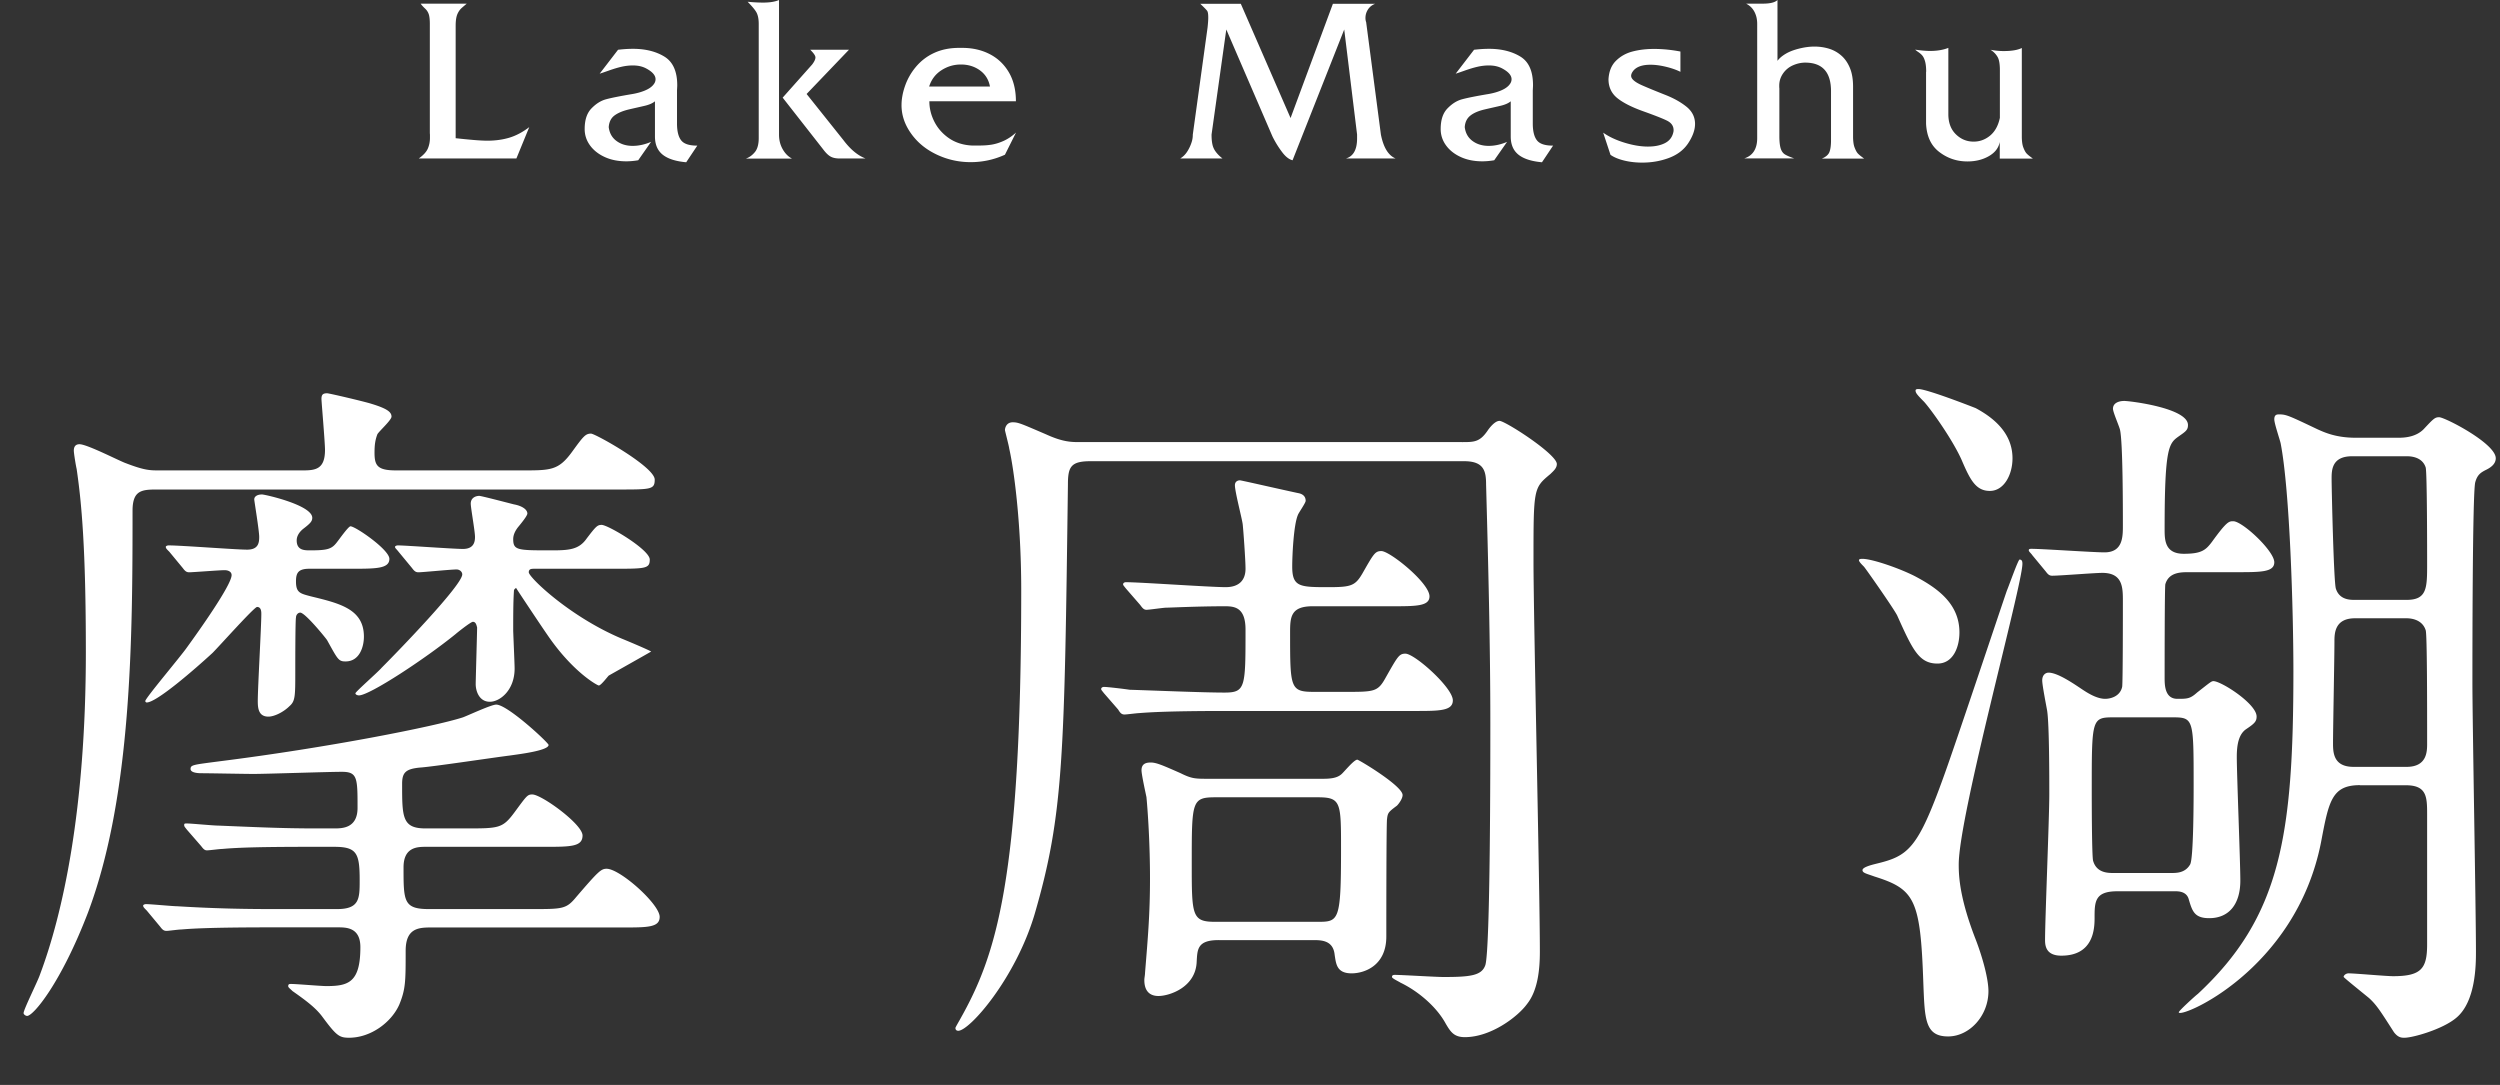 <svg xmlns="http://www.w3.org/2000/svg" width="212" height="92" fill="#fff"><rect width="100%" height="100%" fill="#333333" stroke="none"/><path d="M36.45 11.25V2.03c0-.36-.03-.64-.09-.82s-.16-.34-.31-.48-.28-.28-.38-.42h3.91c-.12.1-.26.22-.41.35s-.28.3-.38.53-.15.56-.15 1v9.53c.55.06 1.06.11 1.53.15s.86.06 1.17.06c.68 0 1.31-.09 1.87-.26s1.12-.47 1.67-.89l-1.09 2.66h-8.28c.38-.27.64-.55.76-.82s.19-.58.19-.93v-.24c0-.05-.01-.13-.01-.2zm13.13-.31c0-.77.19-1.35.58-1.75s.79-.65 1.23-.77 1.19-.27 2.26-.45c.4-.07.74-.17 1.03-.29s.51-.26.67-.43.24-.34.24-.53c0-.34-.28-.65-.84-.94-.32-.16-.68-.23-1.09-.23-.32 0-.64.04-.95.11s-.68.18-1.1.33-.67.23-.76.26l1.56-2.03c.43-.05.85-.08 1.27-.08 1.05 0 1.94.22 2.66.66s1.09 1.25 1.09 2.43c0 .09-.01.23-.02.43v2.81c0 .66.12 1.14.36 1.44s.69.44 1.36.44l-.94 1.41c-.89-.08-1.55-.29-1.99-.64s-.66-.86-.66-1.55V8.59c-.19.16-.48.29-.86.38s-.84.19-1.35.31-.94.3-1.23.52-.45.55-.48.98c.06.49.27.88.64 1.16s.83.43 1.39.43c.5 0 1.02-.11 1.56-.34l-1.09 1.56c-.35.06-.69.09-1.01.09-.69 0-1.3-.12-1.84-.37s-.95-.58-1.25-1-.44-.88-.44-1.37zm14.76.78V2.03c0-.43-.07-.76-.2-.99s-.38-.52-.74-.89c.51.05.95.07 1.32.07.58 0 1.03-.08 1.34-.22v11.41c0 .46.1.87.31 1.24s.47.63.79.8h-3.91c.29-.1.55-.29.77-.56s.32-.68.32-1.17zm2.03-3.44l2.5-2.81c.19-.25.28-.45.28-.6s-.15-.36-.44-.65h3.28L68.4 7.97l3.12 3.91c.58.77 1.2 1.3 1.88 1.56h-2.19c-.32 0-.57-.05-.77-.16s-.41-.31-.64-.62l-3.43-4.38zm10.08.63c0-.51.1-1.06.3-1.63s.5-1.11.91-1.6.91-.89 1.53-1.18 1.33-.44 2.14-.44h.28c.84 0 1.61.17 2.3.52s1.24.87 1.64 1.55.6 1.51.6 2.46h-7.34c0 .57.13 1.13.4 1.68s.67 1.03 1.22 1.42 1.21.61 1.98.65h.62c.37 0 .71-.02 1.03-.07s.66-.15 1.02-.31.73-.4 1.08-.72l-.94 1.88c-.92.42-1.89.63-2.9.63-1.02 0-1.97-.21-2.88-.64s-1.62-1.01-2.16-1.76-.83-1.55-.83-2.44zm2.34-1.57h5.16c-.11-.59-.4-1.05-.86-1.38s-1-.49-1.6-.49-1.15.16-1.66.49-.85.79-1.04 1.38zm22.36 4.07l1.25-9.06c.04-.37.06-.65.06-.85 0-.31-.03-.5-.1-.59s-.26-.29-.58-.59h3.44l4.22 9.69 3.59-9.69h3.59c-.27.1-.48.27-.62.49s-.21.46-.21.72c0 .12.02.24.06.35l1.25 9.53c.22 1.11.64 1.78 1.25 2.03h-4.22c.63-.18.95-.75.95-1.69v-.34l-1.09-8.91-4.38 11.09c-.29-.07-.58-.29-.87-.67s-.58-.83-.84-1.36l-3.91-9.06-1.25 8.91c0 .31.02.58.07.82s.14.44.28.63.33.39.58.58h-3.59c.24-.14.44-.34.6-.59s.28-.51.37-.79.1-.49.1-.65zm21.02-.47c0-.77.19-1.35.58-1.75s.79-.65 1.23-.77 1.19-.27 2.26-.45c.4-.07.74-.17 1.03-.29s.51-.26.67-.43.24-.34.24-.53c0-.34-.28-.65-.84-.94-.32-.16-.68-.23-1.09-.23-.32 0-.64.04-.95.11s-.68.18-1.1.33-.67.23-.76.26L125 4.22c.43-.05.85-.08 1.27-.08 1.05 0 1.94.22 2.66.66S130 6.05 130 7.23c0 .09-.01.23-.02.43v2.81c0 .66.12 1.14.36 1.44s.69.44 1.36.44l-.94 1.41c-.89-.08-1.55-.29-1.99-.64s-.66-.86-.66-1.55V8.59c-.19.16-.48.29-.86.38s-.84.19-1.35.31-.92.29-1.21.52-.45.55-.48.98c.06.49.27.88.64 1.16s.83.43 1.39.43c.5 0 1.02-.11 1.56-.34l-1.09 1.56c-.35.06-.69.09-1.01.09-.69 0-1.3-.12-1.84-.37s-.95-.58-1.25-1-.44-.88-.44-1.37zm14.23-4.22c.04-.65.24-1.17.62-1.55s.84-.65 1.41-.8 1.18-.22 1.83-.22c.77 0 1.51.08 2.24.22v1.72c-.37-.18-.78-.32-1.24-.43s-.89-.17-1.3-.17c-.75 0-1.26.2-1.52.6-.08.12-.12.24-.12.34 0 .27.32.54.96.82s1.29.54 1.97.81 1.26.59 1.75.98.74.88.74 1.47c0 .51-.2 1.07-.61 1.68-.38.55-.92.95-1.62 1.21s-1.45.39-2.25.39c-.55 0-1.07-.06-1.55-.18s-.86-.28-1.14-.48l-.62-1.88c.48.34 1.07.62 1.78.84s1.38.34 2.01.34c.56 0 1.03-.09 1.42-.28s.63-.49.73-.9a.71.71 0 00.03-.21c0-.36-.19-.63-.58-.82s-1.06-.45-2.01-.79-1.68-.71-2.17-1.1-.76-.93-.76-1.61zm12.61 5V2.03c0-.4-.08-.74-.24-1.04s-.39-.52-.7-.68h1.41c.62 0 1.04-.1 1.25-.31v5.16c.15-.21.38-.41.7-.6s.7-.33 1.14-.44.87-.17 1.29-.17c.44 0 .85.06 1.24.18s.73.31 1.04.58.55.62.73 1.05.27.97.27 1.59v4.22c0 .39.04.71.13.94s.18.41.3.53.29.25.51.41h-3.59c.34-.14.56-.33.65-.57s.13-.57.13-.99V7.73c0-1.61-.73-2.42-2.19-2.42-.35 0-.7.08-1.04.23s-.62.38-.83.68-.33.64-.33 1.04c0 .1 0 .18.01.23v4.06c0 .46.04.8.11 1.03s.19.4.34.5.42.22.8.35h-4.22c.72-.23 1.09-.81 1.09-1.71zm14.33-5.63c0-.36-.03-.65-.09-.87s-.14-.39-.23-.5-.21-.21-.34-.3-.23-.16-.27-.21c.47.07.9.11 1.28.11.59 0 1.1-.09 1.53-.26v5.62c0 .72.21 1.29.64 1.71s.93.62 1.51.62c.51 0 .98-.17 1.39-.51s.69-.84.83-1.51V5.94c0-.5-.06-.87-.19-1.1s-.32-.44-.6-.62c.34.07.72.11 1.13.11.67 0 1.18-.09 1.52-.26v7.5c0 .39.04.71.13.94s.18.41.3.53.29.25.51.41h-2.81v-1.41c-.1.51-.41.91-.94 1.21s-1.13.44-1.8.44c-.91 0-1.7-.27-2.4-.81s-1.06-1.34-1.11-2.4V6.09zM44.3 39.89c2.4 0 3.06 0 4.2-1.56.96-1.32 1.14-1.56 1.62-1.56.36 0 5.4 2.82 5.4 3.9 0 .84-.3.84-3.12.84H13.46c-1.38 0-2.22 0-2.22 1.8 0 10.8-.06 24.18-3.78 34.08-2.28 5.94-4.62 8.76-5.16 8.76-.12 0-.3-.12-.3-.24 0-.3 1.2-2.7 1.38-3.24 1.92-5.1 3.9-13.92 3.9-27.36 0-8.82-.36-12.66-.78-15.54-.06-.24-.24-1.32-.24-1.56 0-.3.12-.54.48-.54.66 0 3.42 1.44 3.96 1.62 1.56.6 2.04.6 2.76.6H25.7c1.08 0 1.86-.12 1.86-1.74 0-.66-.3-4.08-.3-4.32 0-.36.12-.48.48-.48.18 0 3.24.72 3.78.9 1.38.42 1.68.72 1.68 1.08 0 .3-1.08 1.26-1.2 1.5-.18.48-.24.9-.24 1.56 0 1.08.24 1.5 1.8 1.5H44.3zM12.44 77.21c-.24-.24-.3-.3-.3-.42 0-.06.12-.12.24-.12.42 0 2.28.18 2.64.18 2.94.18 5.4.24 8.22.24h5.34c1.92 0 1.92-.9 1.92-2.46 0-2.28-.24-2.82-2.16-2.82h-1.92c-4.26 0-6.24.06-7.56.18-.24 0-1.08.12-1.32.12-.18 0-.3-.12-.48-.36l-1.2-1.38c-.24-.3-.24-.3-.24-.42s.06-.12.24-.12c.36 0 2.22.18 2.64.18 2.94.12 5.4.24 8.22.24h1.62c.66 0 1.98 0 1.98-1.74 0-2.52 0-3.06-1.32-3.06-1.2 0-6.42.18-7.5.18-.72 0-3.78-.06-4.38-.06-.18 0-.96 0-.96-.36s.24-.36 2.52-.66c9.06-1.14 18.18-2.94 20.58-3.72.48-.18 2.4-1.08 2.82-1.08.96 0 4.44 3.24 4.44 3.42 0 .48-2.46.78-3.3.9-1.44.18-6.6.96-7.62 1.02-1.2.12-1.5.42-1.5 1.38 0 2.82 0 3.78 1.98 3.78h3.42c2.82 0 3.12 0 4.14-1.38 1.02-1.38 1.08-1.5 1.5-1.5.78 0 4.26 2.52 4.26 3.48s-1.02.96-3.24.96H36.14c-.72 0-1.92 0-1.92 1.74 0 2.88 0 3.54 2.16 3.54h8.7c2.64 0 2.94 0 3.78-1.02 1.86-2.16 2.1-2.4 2.58-2.4 1.14 0 4.5 3 4.5 4.08 0 .9-1.02.9-3.18.9H36.5c-1.08 0-2.1.12-2.1 1.98 0 2.58 0 3.24-.54 4.56-.66 1.49-2.4 2.81-4.26 2.81-.84 0-1.08-.18-2.28-1.8-.54-.72-1.32-1.32-2.52-2.16-.24-.24-.36-.3-.36-.42 0-.18.12-.18.24-.18.48 0 2.52.18 3 .18 1.86 0 2.88-.3 2.88-3.3 0-1.68-1.2-1.68-1.92-1.68h-5.7c-5.28 0-6.84.12-7.56.18-.24 0-1.08.12-1.26.12-.24 0-.36-.12-.54-.36l-1.14-1.37zm1.92-30.42c-.24-.24-.3-.3-.3-.42 0-.06.12-.12.24-.12 1.08 0 5.7.36 6.66.36s1.02-.6 1.02-1.08c0-.54-.42-3.06-.42-3.18 0-.24.24-.42.66-.42.24 0 4.26.9 4.26 1.98 0 .3-.18.48-.72.9-.24.18-.6.54-.6 1.02 0 .84.66.84 1.14.84 1.56 0 1.86-.12 2.34-.78.06-.06.9-1.26 1.08-1.26.42 0 3.3 1.98 3.3 2.76 0 .84-1.14.84-3.24.84h-3.54c-.96 0-1.14.36-1.14 1.08 0 .96.36 1.02 1.26 1.26 2.46.6 4.5 1.08 4.5 3.42 0 .84-.36 2.1-1.56 2.1-.6 0-.66-.18-1.56-1.8-.06-.12-1.86-2.34-2.28-2.34-.18 0-.36.18-.36.42-.06.18-.06 4.02-.06 4.56 0 2.1 0 2.52-.48 2.94-.54.54-1.32.9-1.8.9-.84 0-.9-.72-.9-1.32 0-1.14.3-6.3.3-7.38 0-.18 0-.6-.36-.6-.24 0-3.18 3.3-3.78 3.9-1.5 1.38-4.74 4.2-5.58 4.2-.06 0-.12-.06-.12-.12 0-.24 3-3.78 3.54-4.56.96-1.32 3.78-5.28 3.78-6.12 0-.3-.3-.42-.6-.42-.42 0-2.7.18-3 .18-.24 0-.36-.12-.54-.36l-1.14-1.38zm19.44 0c-.24-.3-.3-.3-.3-.42 0-.06.12-.12.24-.12.66 0 4.68.3 5.52.3.96 0 1.02-.66 1.02-1.02 0-.48-.36-2.46-.36-2.82 0-.54.48-.66.72-.66.18 0 2.46.6 2.94.72.66.12 1.14.42 1.14.78 0 .18-.48.78-.78 1.14-.24.3-.42.66-.42 1.02 0 .96.36.96 3.24.96 1.5 0 2.34-.06 3-1.02.78-1.02.9-1.14 1.26-1.14.54 0 4.08 2.1 4.08 2.94 0 .78-.36.78-3.18.78h-6.6c-.24 0-.48 0-.48.3 0 .42 3.48 3.78 7.92 5.64.3.12 2.16.9 2.46 1.08-.3.18-3.18 1.8-3.6 2.04-.12.12-.66.84-.84.84-.12 0-2.22-1.14-4.38-4.32-.42-.6-2.46-3.66-2.64-3.96-.12.12-.18.12-.18.3-.06.9-.06 2.28-.06 3.3 0 .24.12 2.82.12 3.24 0 1.86-1.26 2.82-2.1 2.82-.9 0-1.2-.9-1.2-1.5 0-.36.12-4.38.12-4.8-.06-.24-.12-.48-.36-.48-.18 0-1.38.96-1.44 1.02-2.58 2.1-7.32 5.22-8.22 5.22-.12 0-.3-.06-.3-.18s1.98-1.86 2.22-2.16c1.44-1.44 6.84-7.02 6.84-7.92 0-.24-.24-.42-.48-.42-.48 0-2.88.24-3.24.24-.24 0-.36-.12-.54-.36l-1.14-1.38zm90.18-9.3c1.02 0 1.5 0 2.16-.96.12-.18.6-.84 1.02-.84.48 0 4.86 2.82 4.86 3.66 0 .36-.3.6-.54.84-1.44 1.2-1.44 1.2-1.44 7.38 0 4.74.54 27.9.54 33.12 0 1.56-.18 3.3-1.08 4.44-.78 1.08-3.06 2.82-5.28 2.82-.9 0-1.2-.42-1.62-1.14-.78-1.44-2.34-2.76-3.84-3.48-.18-.12-.72-.36-.72-.48s.06-.18.24-.18c.6 0 3.48.18 4.14.18 2.28 0 3.24-.12 3.54-1.02.42-1.44.42-17.22.42-20.52 0-6.6-.18-13.68-.36-20.22 0-1.14-.18-1.98-1.86-1.98H92.48c-1.68 0-1.92.48-1.92 1.98-.3 23.1-.36 27.96-2.82 36.42-1.62 5.46-5.52 9.9-6.48 9.9-.18 0-.24-.12-.24-.24 0-.06.36-.66.42-.78 3-5.34 5.16-11.64 5.16-36.36 0-5.88-.66-10.44-1.02-12 0-.12-.36-1.5-.36-1.56 0-.18.12-.66.66-.66.48 0 .72.12 2.82 1.02 1.44.66 2.16.66 2.88.66h32.4zm-12.66 13.92c-1.86 0-1.92.9-1.92 2.22 0 4.74 0 5.04 2.04 5.04h2.64c2.46 0 2.76 0 3.42-1.2 1.02-1.8 1.14-2.04 1.68-2.04.78 0 4.02 2.88 4.02 3.96 0 .9-1.14.9-3.24.9h-15.78c-1.44 0-5.46 0-7.56.18-.18 0-1.08.12-1.26.12-.24 0-.36-.12-.54-.42l-1.2-1.38c-.24-.3-.24-.3-.24-.36 0-.12.12-.18.24-.18.3 0 1.8.18 2.16.24 1.92.06 6.24.24 8.04.24s1.8-.42 1.8-5.34c0-1.86-.9-1.98-1.74-1.98-2.28 0-4.68.12-4.98.12-.24 0-1.44.18-1.68.18s-.36-.18-.54-.42l-1.2-1.38c-.24-.3-.24-.3-.24-.36 0-.12.12-.18.24-.18 1.2 0 7.14.42 8.46.42 1.14 0 1.68-.6 1.68-1.56 0-.72-.18-3.24-.24-3.78-.06-.48-.66-2.76-.66-3.3 0-.36.3-.42.42-.42s3.24.72 4.92 1.08c.36.06.66.24.66.66 0 .18-.6 1.02-.66 1.2-.36.84-.48 3.42-.48 4.38 0 1.74.66 1.74 3.12 1.74 1.86 0 2.22-.12 2.82-1.14.96-1.68 1.08-1.92 1.62-1.92.72 0 4.08 2.7 4.08 3.84 0 .84-1.14.84-3.18.84h-6.72zm-7.98 28.31c-1.8 0-1.8.78-1.86 1.8-.06 2.22-2.34 2.94-3.24 2.94-1.2 0-1.2-1.08-1.2-1.38 0-.12.06-.42.06-.6.24-2.94.42-4.98.42-7.98 0-2.94-.18-5.64-.3-6.9-.06-.3-.42-1.92-.42-2.28 0-.54.36-.66.78-.66.48 0 1.02.24 2.52.9.96.48 1.26.48 2.34.48h9.78c.6 0 1.14-.06 1.5-.36.18-.12 1.08-1.26 1.38-1.26.12 0 3.84 2.22 3.84 3 0 .3-.3.72-.48.9-.72.54-.78.6-.84 1.14-.06.36-.06 8.94-.06 9.96 0 2.52-1.92 3.12-2.94 3.12-1.26 0-1.32-.78-1.44-1.56-.12-1.26-1.14-1.26-1.86-1.26h-7.98zm8.34-1.55c1.86 0 2.04 0 2.04-6.18 0-3.96 0-4.38-1.98-4.38h-8.64c-2.04 0-2.04.3-2.04 5.58 0 4.44 0 4.98 1.98 4.98h8.64zm54.48-24.54c0 1.26-.54 2.64-1.86 2.64-1.56 0-2.1-1.14-3.42-4.08-.3-.6-2.7-4.02-2.82-4.14-.18-.18-.42-.42-.42-.54s.18-.12.3-.12c.84 0 3.24.84 4.5 1.5 1.92 1.02 3.72 2.34 3.72 4.74zm5.1-6.18c.24 0 .24.24.24.36 0 1.8-5.4 21.36-5.4 25.5 0 .96.06 2.82 1.44 6.36.6 1.56 1.08 3.36 1.08 4.38 0 2.1-1.62 3.84-3.42 3.84-1.98 0-1.98-1.5-2.1-4.5-.24-7.14-.72-7.98-4.14-9.06-.66-.24-1.02-.3-1.02-.54s.66-.42 1.14-.54c2.76-.66 3.54-1.26 5.76-7.44.9-2.46 4.56-13.44 5.34-15.72.18-.42.96-2.64 1.08-2.64zm-.6-8.58c0 1.38-.72 2.76-1.92 2.76s-1.68-.96-2.4-2.64c-.78-1.74-2.58-4.26-3.18-4.92-.66-.66-.72-.78-.72-.96 0-.12.18-.12.24-.12.72 0 4.56 1.5 4.86 1.62 1.68.9 3.12 2.22 3.12 4.26zm8.88 36.71c-1.92 0-1.92.9-1.92 2.28 0 .96-.12 3.18-2.82 3.18-1.26 0-1.38-.78-1.38-1.32 0-1.74.36-10.38.36-12.36 0-1.44 0-5.88-.18-7.08-.06-.36-.42-2.16-.42-2.58 0-.48.3-.66.54-.66.78 0 2.16.96 2.88 1.44.54.36 1.26.78 1.92.78.42 0 1.26-.18 1.44-1.02.06-.3.06-6.42.06-7.26 0-1.14 0-2.4-1.74-2.4-.66 0-3.6.24-4.26.24-.24 0-.36-.12-.54-.36l-1.14-1.38c-.12-.18-.3-.3-.3-.42s.12-.12.24-.12c.9 0 5.22.3 6.18.3 1.56 0 1.56-1.32 1.56-2.28 0-1.5 0-7.02-.24-8.1-.06-.3-.6-1.5-.6-1.8 0-.48.48-.66.96-.66s5.4.6 5.4 2.04c0 .42-.18.54-.78.96-.84.6-1.2.9-1.2 7.86 0 .9 0 2.1 1.62 2.1 1.5 0 1.86-.3 2.4-1.02 1.26-1.74 1.44-1.74 1.8-1.74.78 0 3.48 2.52 3.48 3.48 0 .84-1.14.84-3.18.84h-4.08c-.66 0-1.68 0-1.98 1.02-.06.3-.06 7.14-.06 7.92 0 .6 0 1.8 1.08 1.8.84 0 1.08 0 1.68-.54 1.08-.84 1.2-.96 1.38-.96.66 0 3.66 1.92 3.66 3 0 .42-.18.6-.9 1.08-.6.42-.78 1.26-.78 2.34 0 1.5.3 8.88.3 10.5 0 1.92-.9 3.18-2.64 3.18-1.26 0-1.44-.6-1.74-1.62-.12-.42-.48-.66-1.08-.66h-4.98zm-.3-14.75c-1.86 0-1.86.12-1.86 6.18 0 .42 0 5.7.12 6 .3 1.02 1.26 1.02 1.74 1.02h4.86c.48 0 1.2 0 1.62-.72.3-.48.3-5.76.3-6.72 0-5.64 0-5.76-1.8-5.76h-4.98zm20.88 5.75c-2.4 0-2.64 1.38-3.3 4.86-2.16 10.92-12.06 15-12.06 14.4 0-.12 1.38-1.38 1.62-1.56 7.02-6.54 8.1-13.38 8.1-27.36 0-5.1-.3-15.3-1.08-19.32-.06-.3-.54-1.68-.54-2.04 0-.42.24-.42.42-.42.6 0 .84.12 3.24 1.26.66.3 1.62.72 3.24.72h3.66c.66 0 1.5-.12 2.1-.72.84-.9.96-1.02 1.32-1.02.48 0 4.8 2.22 4.8 3.48 0 .48-.42.78-.78.96-.48.24-.78.42-.96 1.08-.24.9-.24 15-.24 16.98 0 3.24.3 19.2.3 22.8 0 1.08 0 4.26-1.68 5.64-1.14.96-3.66 1.68-4.38 1.68-.24 0-.54 0-.9-.48-1.08-1.68-1.44-2.28-2.1-2.88-.36-.3-2.16-1.74-2.16-1.8 0-.12.18-.3.42-.3.54 0 3.18.24 3.78.24 2.4 0 2.88-.66 2.88-2.7V69.11c0-1.5 0-2.52-1.8-2.52h-3.9zm-.66-27.89c-1.74 0-1.74 1.2-1.74 1.92 0 .78.18 8.76.36 9.3.3.96 1.2.96 1.62.96h4.38c1.74 0 1.74-1.02 1.74-3.06 0-.9 0-7.68-.12-8.16-.3-.96-1.38-.96-1.62-.96h-4.62zm.24 13.74c-1.74 0-1.74 1.32-1.74 1.98 0 1.38-.12 7.38-.12 8.58 0 .78 0 2.04 1.74 2.04h4.5c1.74 0 1.74-1.32 1.74-1.98 0-3.24 0-9.24-.12-9.6-.3-.96-1.32-1.02-1.62-1.02h-4.38z"/></svg>